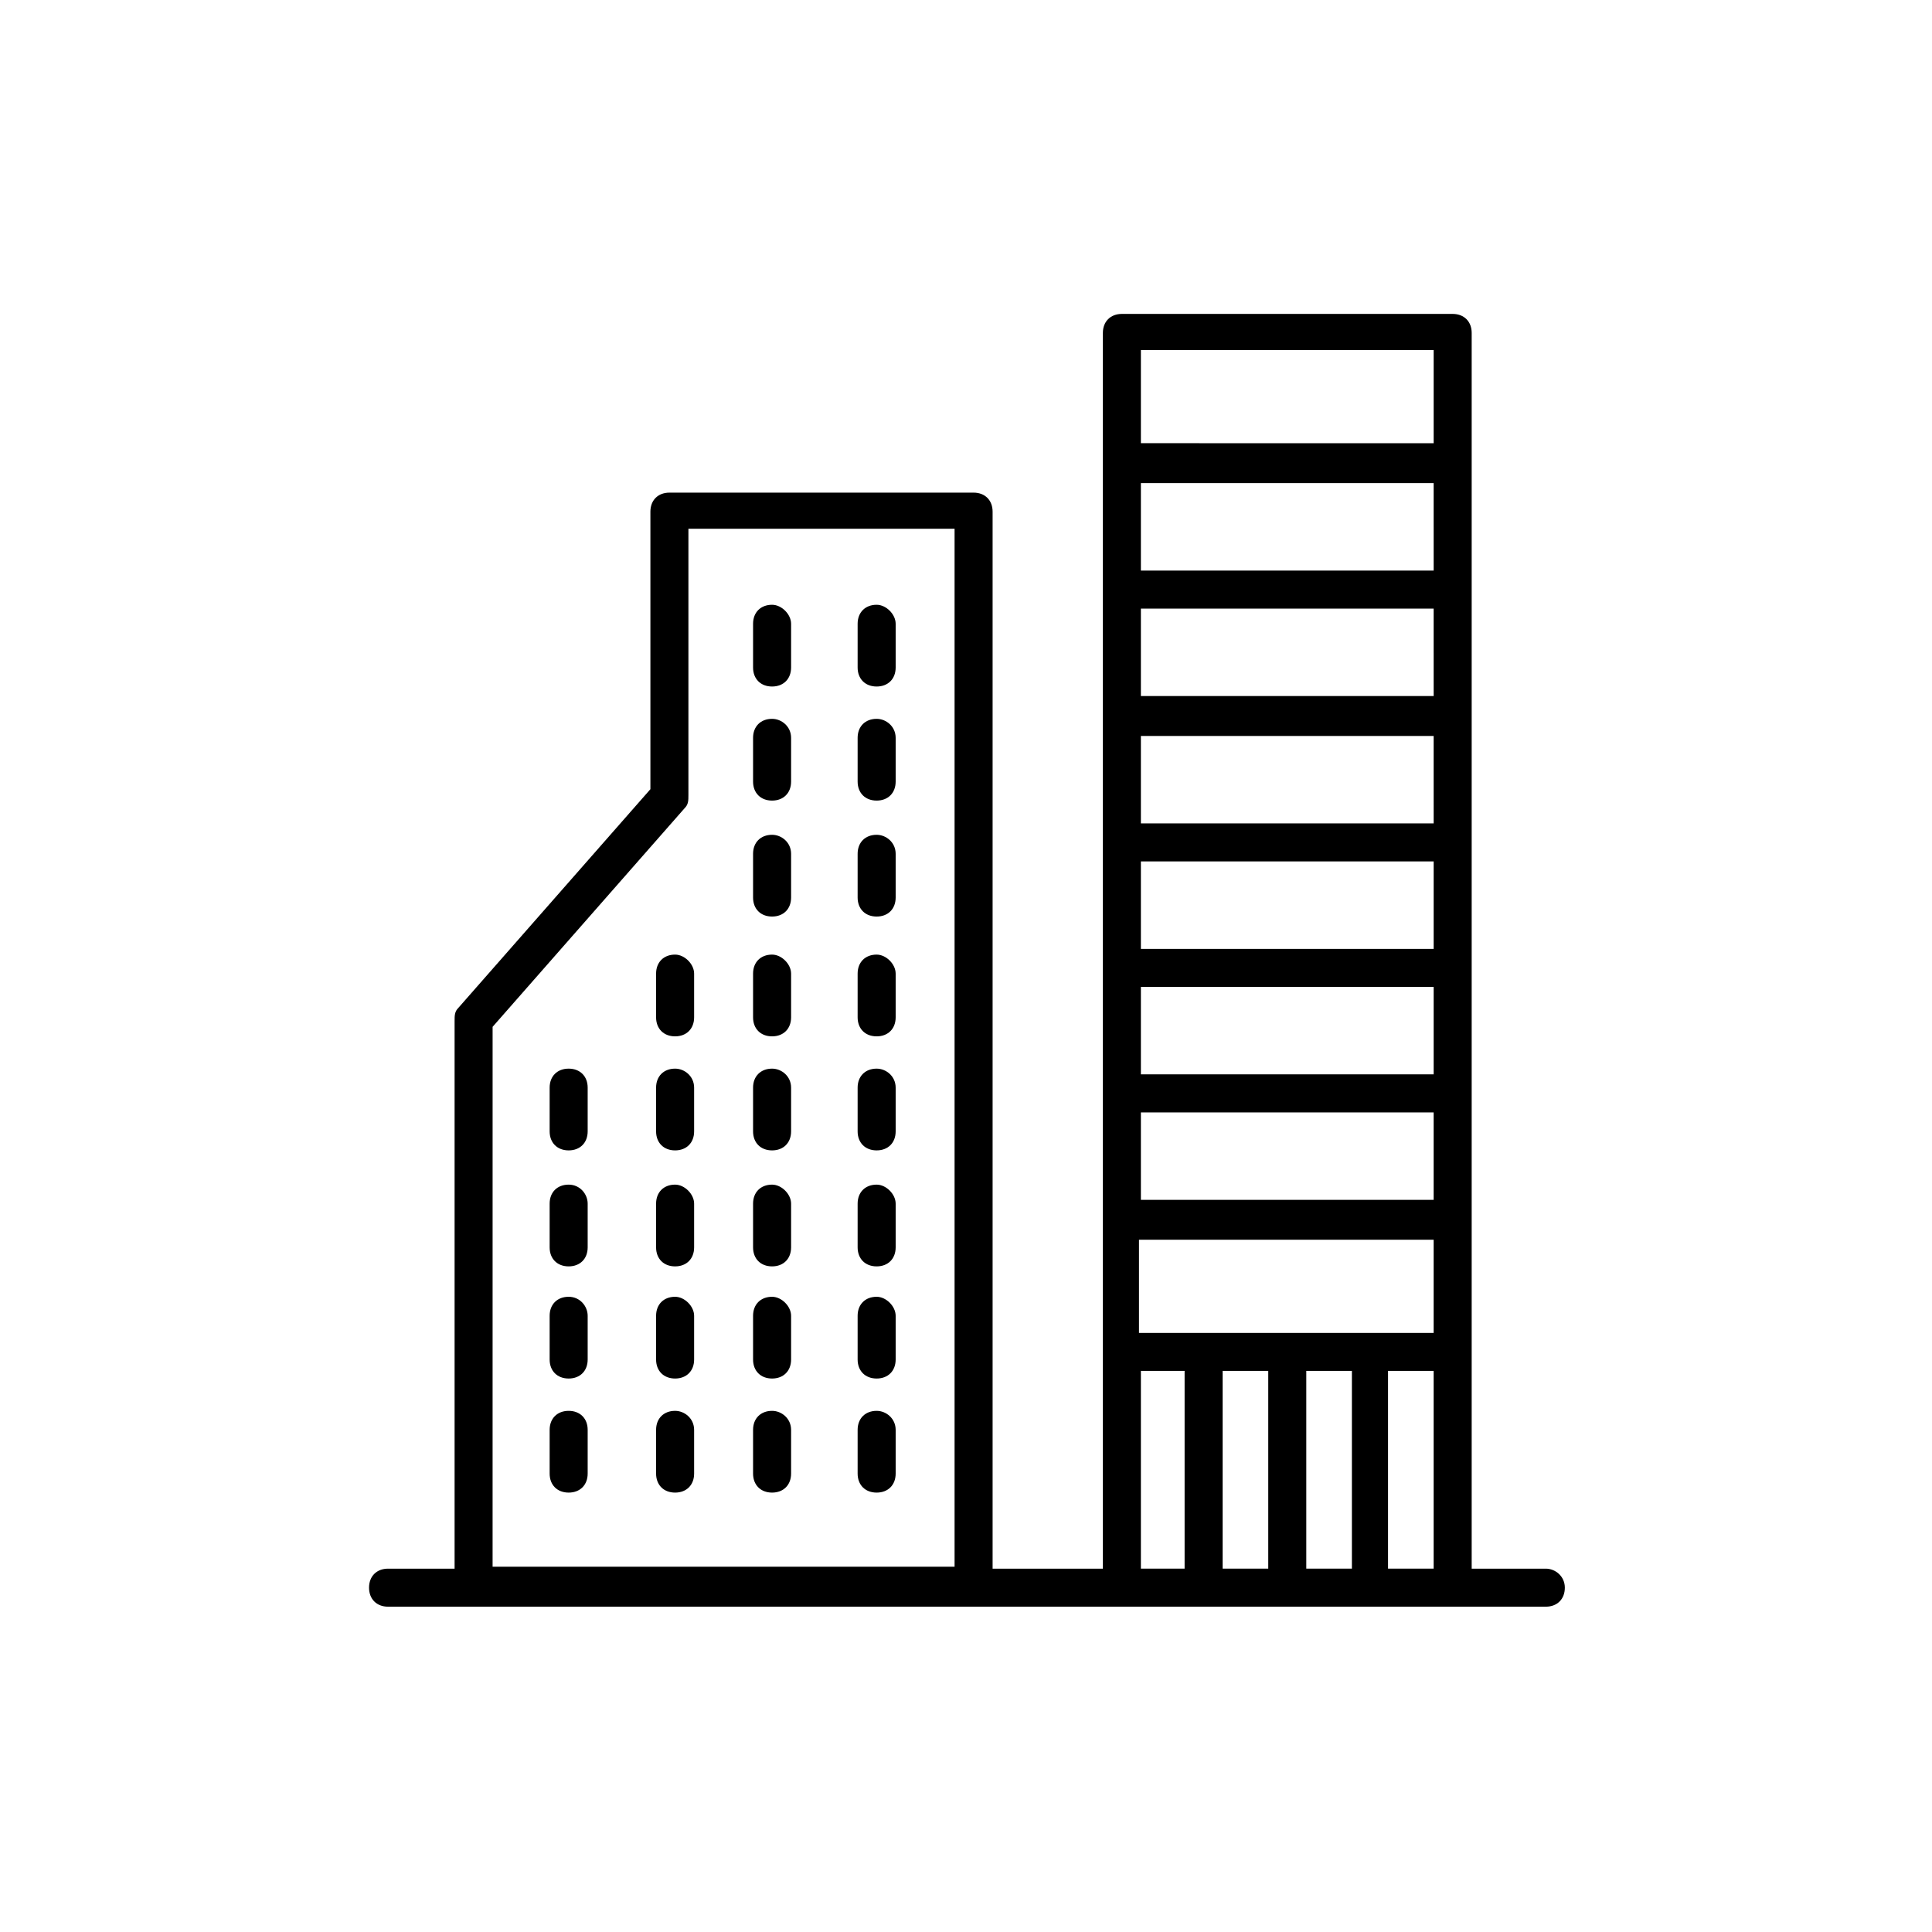 <?xml version="1.0" encoding="UTF-8"?>
<!-- The Best Svg Icon site in the world: iconSvg.co, Visit us! https://iconsvg.co -->
<svg fill="#000000" width="800px" height="800px" version="1.1" viewBox="144 144 512 512" xmlns="http://www.w3.org/2000/svg">
 <g>
  <path d="m294.7 457.94c-3.023 0-5.039 2.016-5.039 5.039v11.586c0 3.023 2.016 5.039 5.039 5.039s5.039-2.016 5.039-5.039v-11.586c0-2.519-2.016-5.039-5.039-5.039z"/>
  <path d="m322.91 457.94c-3.023 0-5.039 2.016-5.039 5.039v11.586c0 3.023 2.016 5.039 5.039 5.039 3.023 0 5.039-2.016 5.039-5.039v-11.586c0-2.519-2.519-5.039-5.039-5.039z"/>
  <path d="m294.7 487.66c-3.023 0-5.039 2.016-5.039 5.039v11.586c0 3.023 2.016 5.039 5.039 5.039s5.039-2.016 5.039-5.039v-11.586c0-2.519-2.016-5.039-5.039-5.039z"/>
  <path d="m322.91 487.66c-3.023 0-5.039 2.016-5.039 5.039v11.586c0 3.023 2.016 5.039 5.039 5.039 3.023 0 5.039-2.016 5.039-5.039v-11.586c0-2.519-2.519-5.039-5.039-5.039z"/>
  <path d="m294.7 517.89c-3.023 0-5.039 2.016-5.039 5.039v11.586c0 3.023 2.016 5.039 5.039 5.039s5.039-2.016 5.039-5.039v-11.586c0-3.023-2.016-5.039-5.039-5.039z"/>
  <path d="m322.91 517.89c-3.023 0-5.039 2.016-5.039 5.039v11.586c0 3.023 2.016 5.039 5.039 5.039 3.023 0 5.039-2.016 5.039-5.039v-11.586c0-3.023-2.519-5.039-5.039-5.039z"/>
  <path d="m322.91 396.98c-3.023 0-5.039 2.016-5.039 5.039v11.586c0 3.023 2.016 5.039 5.039 5.039 3.023 0 5.039-2.016 5.039-5.039v-11.586c0-2.519-2.519-5.039-5.039-5.039z"/>
  <path d="m294.7 427.2c-3.023 0-5.039 2.016-5.039 5.039v11.586c0 3.023 2.016 5.039 5.039 5.039s5.039-2.016 5.039-5.039v-11.586c0-3.023-2.016-5.039-5.039-5.039z"/>
  <path d="m322.91 427.2c-3.023 0-5.039 2.016-5.039 5.039v11.586c0 3.023 2.016 5.039 5.039 5.039 3.023 0 5.039-2.016 5.039-5.039v-11.586c0-3.023-2.519-5.039-5.039-5.039z"/>
  <path d="m348.61 457.94c-3.023 0-5.039 2.016-5.039 5.039v11.586c0 3.023 2.016 5.039 5.039 5.039s5.039-2.016 5.039-5.039v-11.586c0-2.519-2.519-5.039-5.039-5.039z"/>
  <path d="m376.32 457.94c-3.023 0-5.039 2.016-5.039 5.039v11.586c0 3.023 2.016 5.039 5.039 5.039 3.023 0 5.039-2.016 5.039-5.039v-11.586c0-2.519-2.519-5.039-5.039-5.039z"/>
  <path d="m348.61 487.66c-3.023 0-5.039 2.016-5.039 5.039v11.586c0 3.023 2.016 5.039 5.039 5.039s5.039-2.016 5.039-5.039v-11.586c0-2.519-2.519-5.039-5.039-5.039z"/>
  <path d="m376.32 487.66c-3.023 0-5.039 2.016-5.039 5.039v11.586c0 3.023 2.016 5.039 5.039 5.039 3.023 0 5.039-2.016 5.039-5.039v-11.586c0-2.519-2.519-5.039-5.039-5.039z"/>
  <path d="m348.61 517.89c-3.023 0-5.039 2.016-5.039 5.039v11.586c0 3.023 2.016 5.039 5.039 5.039s5.039-2.016 5.039-5.039v-11.586c0-3.023-2.519-5.039-5.039-5.039z"/>
  <path d="m376.32 517.89c-3.023 0-5.039 2.016-5.039 5.039v11.586c0 3.023 2.016 5.039 5.039 5.039 3.023 0 5.039-2.016 5.039-5.039v-11.586c0-3.023-2.519-5.039-5.039-5.039z"/>
  <path d="m376.32 396.98c-3.023 0-5.039 2.016-5.039 5.039v11.586c0 3.023 2.016 5.039 5.039 5.039 3.023 0 5.039-2.016 5.039-5.039v-11.586c0-2.519-2.519-5.039-5.039-5.039z"/>
  <path d="m348.61 396.98c-3.023 0-5.039 2.016-5.039 5.039v11.586c0 3.023 2.016 5.039 5.039 5.039s5.039-2.016 5.039-5.039v-11.586c0-2.519-2.519-5.039-5.039-5.039z"/>
  <path d="m348.61 427.2c-3.023 0-5.039 2.016-5.039 5.039v11.586c0 3.023 2.016 5.039 5.039 5.039s5.039-2.016 5.039-5.039v-11.586c0-3.023-2.519-5.039-5.039-5.039z"/>
  <path d="m376.32 427.2c-3.023 0-5.039 2.016-5.039 5.039v11.586c0 3.023 2.016 5.039 5.039 5.039 3.023 0 5.039-2.016 5.039-5.039v-11.586c0-3.023-2.519-5.039-5.039-5.039z"/>
  <path d="m348.61 365.23c-3.023 0-5.039 2.016-5.039 5.039v11.586c0 3.023 2.016 5.039 5.039 5.039s5.039-2.016 5.039-5.039v-11.586c0-3.023-2.519-5.039-5.039-5.039z"/>
  <path d="m376.32 365.23c-3.023 0-5.039 2.016-5.039 5.039v11.586c0 3.023 2.016 5.039 5.039 5.039 3.023 0 5.039-2.016 5.039-5.039v-11.586c0-3.023-2.519-5.039-5.039-5.039z"/>
  <path d="m376.32 304.27c-3.023 0-5.039 2.016-5.039 5.039v11.586c0 3.023 2.016 5.039 5.039 5.039 3.023 0 5.039-2.016 5.039-5.039v-11.586c0-2.519-2.519-5.039-5.039-5.039z"/>
  <path d="m348.61 304.27c-3.023 0-5.039 2.016-5.039 5.039v11.586c0 3.023 2.016 5.039 5.039 5.039s5.039-2.016 5.039-5.039v-11.586c0-2.519-2.519-5.039-5.039-5.039z"/>
  <path d="m348.61 334.5c-3.023 0-5.039 2.016-5.039 5.039v11.586c0 3.023 2.016 5.039 5.039 5.039s5.039-2.016 5.039-5.039v-11.586c0-3.023-2.519-5.039-5.039-5.039z"/>
  <path d="m376.32 334.5c-3.023 0-5.039 2.016-5.039 5.039v11.586c0 3.023 2.016 5.039 5.039 5.039 3.023 0 5.039-2.016 5.039-5.039v-11.586c0-3.023-2.519-5.039-5.039-5.039z"/>
  <path d="m553.66 559.71h-19.648v-327.48c0-3.023-2.016-5.039-5.039-5.039h-87.66c-3.023 0-5.039 2.016-5.039 5.039v327.48h-29.223v-280.12c0-3.023-2.016-5.039-5.039-5.039h-80.609c-3.023 0-5.039 2.016-5.039 5.039v73.555l-50.883 57.938c-1.008 1.008-1.008 2.016-1.008 3.527v145.1h-17.633c-3.023 0-5.039 2.016-5.039 5.039 0 3.023 2.016 5.039 5.039 5.039h306.82c3.023 0 5.039-2.016 5.039-5.039 0-3.023-2.519-5.039-5.039-5.039zm-29.723-197.5h-77.59v-23.176h77.586zm0 10.078v23.176h-77.59v-23.176zm0 33.25v23.176h-77.59v-23.176zm0-77.082h-77.59v-23.176h77.586zm-77.59 110.34h77.586v23.176h-77.586zm77.59-143.59h-77.59v-23.176h77.586zm-77.59 177.34h77.586v24.688h-78.09v-24.688zm21.664 34.762h12.09v52.395h-12.09zm22.168 0h12.09v52.395h-12.09zm21.664 0h12.09v52.395h-12.09zm12.094-270.54v24.688l-77.59-0.004v-24.688zm-77.59 270.54h11.586v52.395h-11.586zm-171.8-91.188 50.883-57.938c1.008-1.008 1.008-2.016 1.008-3.527v-70.535h70.535v275.08l-122.43 0.004z"/>
 </g>
</svg>